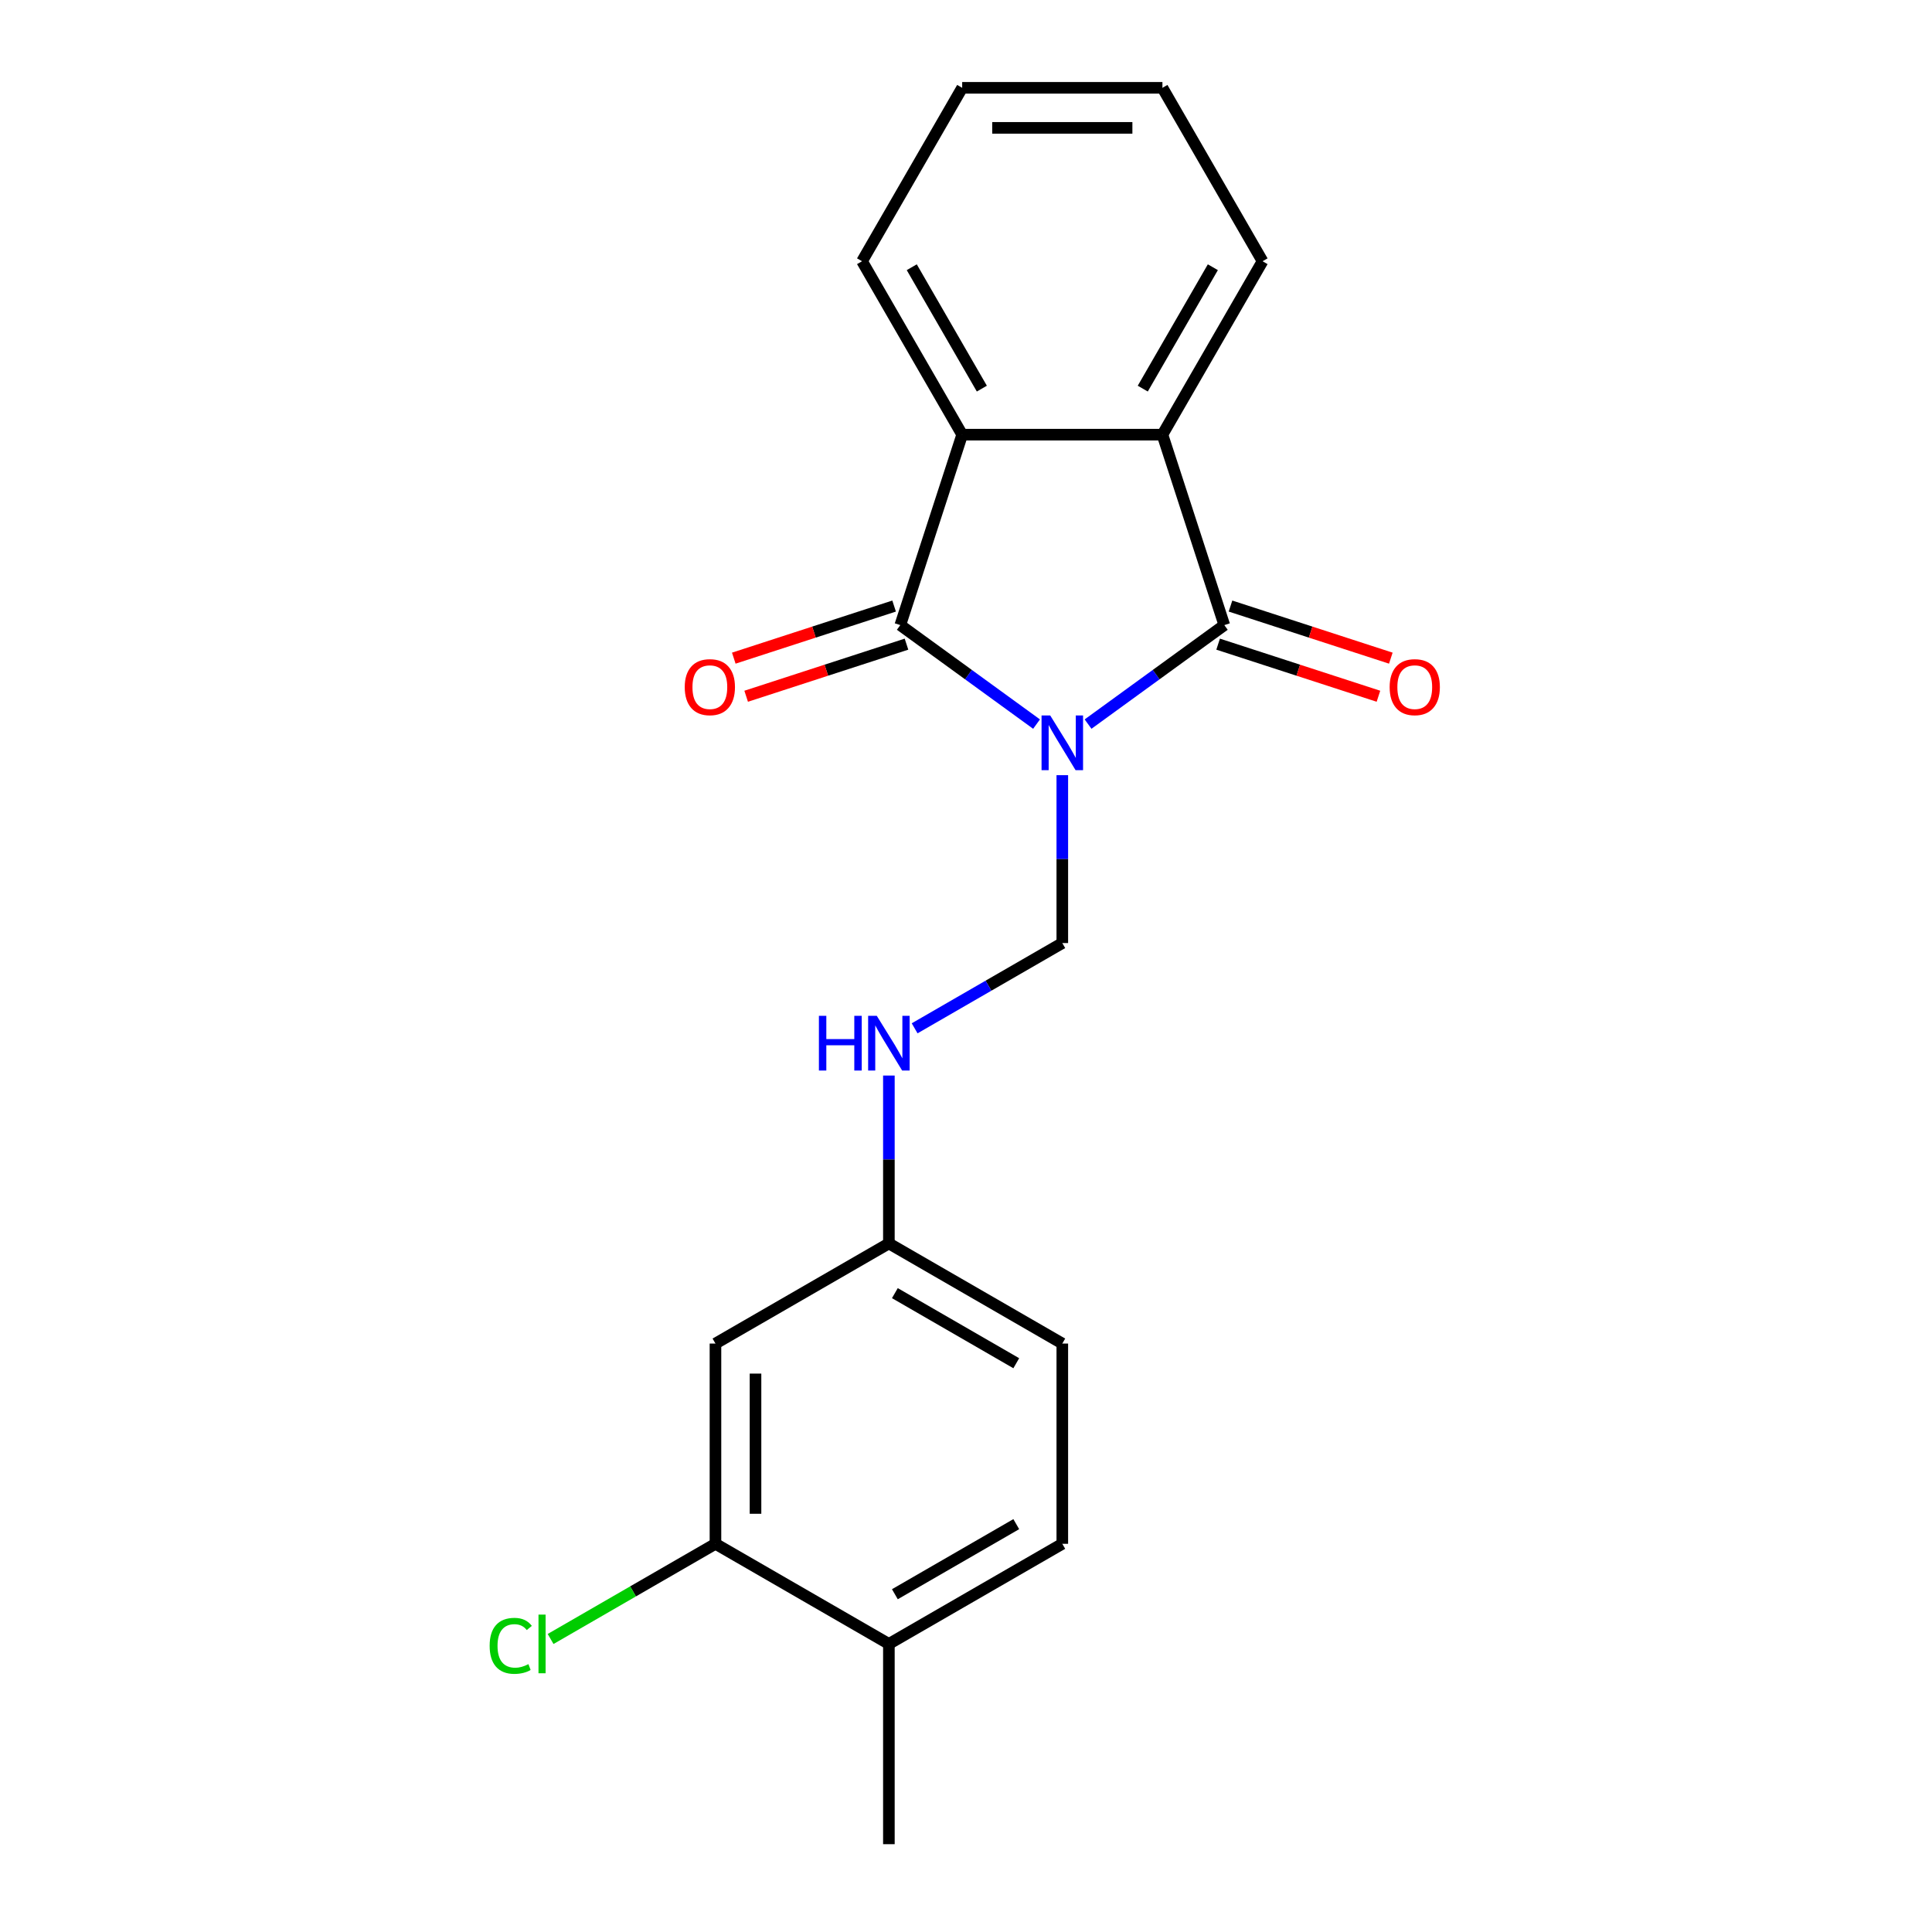 <?xml version='1.0' encoding='iso-8859-1'?>
<svg version='1.1' baseProfile='full'
              xmlns='http://www.w3.org/2000/svg'
                      xmlns:rdkit='http://www.rdkit.org/xml'
                      xmlns:xlink='http://www.w3.org/1999/xlink'
                  xml:space='preserve'
width='1000px' height='1000px' viewBox='0 0 1000 1000'>
<!-- END OF HEADER -->
<rect style='opacity:1.0;fill:#FFFFFF;stroke:none' width='1000' height='1000' x='0' y='0'> </rect>
<path class='bond-0' d='M 536.516,374.792 L 501.255,349.174' style='fill:none;fill-rule:evenodd;stroke:#0000FF;stroke-width:6px;stroke-linecap:butt;stroke-linejoin:miter;stroke-opacity:1' />
<path class='bond-0' d='M 501.255,349.174 L 465.994,323.555' style='fill:none;fill-rule:evenodd;stroke:#000000;stroke-width:6px;stroke-linecap:butt;stroke-linejoin:miter;stroke-opacity:1' />
<path class='bond-1' d='M 563.178,374.792 L 598.439,349.174' style='fill:none;fill-rule:evenodd;stroke:#0000FF;stroke-width:6px;stroke-linecap:butt;stroke-linejoin:miter;stroke-opacity:1' />
<path class='bond-1' d='M 598.439,349.174 L 633.701,323.555' style='fill:none;fill-rule:evenodd;stroke:#000000;stroke-width:6px;stroke-linecap:butt;stroke-linejoin:miter;stroke-opacity:1' />
<path class='bond-4' d='M 549.847,401.229 L 549.847,444.678' style='fill:none;fill-rule:evenodd;stroke:#0000FF;stroke-width:6px;stroke-linecap:butt;stroke-linejoin:miter;stroke-opacity:1' />
<path class='bond-4' d='M 549.847,444.678 L 549.847,488.127' style='fill:none;fill-rule:evenodd;stroke:#000000;stroke-width:6px;stroke-linecap:butt;stroke-linejoin:miter;stroke-opacity:1' />
<path class='bond-3' d='M 465.994,323.555 L 498.023,224.979' style='fill:none;fill-rule:evenodd;stroke:#000000;stroke-width:6px;stroke-linecap:butt;stroke-linejoin:miter;stroke-opacity:1' />
<path class='bond-8' d='M 462.791,313.697 L 421.298,327.179' style='fill:none;fill-rule:evenodd;stroke:#000000;stroke-width:6px;stroke-linecap:butt;stroke-linejoin:miter;stroke-opacity:1' />
<path class='bond-8' d='M 421.298,327.179 L 379.806,340.661' style='fill:none;fill-rule:evenodd;stroke:#FF0000;stroke-width:6px;stroke-linecap:butt;stroke-linejoin:miter;stroke-opacity:1' />
<path class='bond-8' d='M 469.197,333.412 L 427.704,346.894' style='fill:none;fill-rule:evenodd;stroke:#000000;stroke-width:6px;stroke-linecap:butt;stroke-linejoin:miter;stroke-opacity:1' />
<path class='bond-8' d='M 427.704,346.894 L 386.212,360.376' style='fill:none;fill-rule:evenodd;stroke:#FF0000;stroke-width:6px;stroke-linecap:butt;stroke-linejoin:miter;stroke-opacity:1' />
<path class='bond-2' d='M 633.701,323.555 L 601.671,224.979' style='fill:none;fill-rule:evenodd;stroke:#000000;stroke-width:6px;stroke-linecap:butt;stroke-linejoin:miter;stroke-opacity:1' />
<path class='bond-7' d='M 630.498,333.412 L 671.99,346.894' style='fill:none;fill-rule:evenodd;stroke:#000000;stroke-width:6px;stroke-linecap:butt;stroke-linejoin:miter;stroke-opacity:1' />
<path class='bond-7' d='M 671.99,346.894 L 713.482,360.376' style='fill:none;fill-rule:evenodd;stroke:#FF0000;stroke-width:6px;stroke-linecap:butt;stroke-linejoin:miter;stroke-opacity:1' />
<path class='bond-7' d='M 636.904,313.697 L 678.396,327.179' style='fill:none;fill-rule:evenodd;stroke:#000000;stroke-width:6px;stroke-linecap:butt;stroke-linejoin:miter;stroke-opacity:1' />
<path class='bond-7' d='M 678.396,327.179 L 719.888,340.661' style='fill:none;fill-rule:evenodd;stroke:#FF0000;stroke-width:6px;stroke-linecap:butt;stroke-linejoin:miter;stroke-opacity:1' />
<path class='bond-15' d='M 601.671,224.979 L 653.496,135.217' style='fill:none;fill-rule:evenodd;stroke:#000000;stroke-width:6px;stroke-linecap:butt;stroke-linejoin:miter;stroke-opacity:1' />
<path class='bond-15' d='M 591.493,201.15 L 627.77,138.316' style='fill:none;fill-rule:evenodd;stroke:#000000;stroke-width:6px;stroke-linecap:butt;stroke-linejoin:miter;stroke-opacity:1' />
<path class='bond-20' d='M 601.671,224.979 L 498.023,224.979' style='fill:none;fill-rule:evenodd;stroke:#000000;stroke-width:6px;stroke-linecap:butt;stroke-linejoin:miter;stroke-opacity:1' />
<path class='bond-16' d='M 498.023,224.979 L 446.198,135.217' style='fill:none;fill-rule:evenodd;stroke:#000000;stroke-width:6px;stroke-linecap:butt;stroke-linejoin:miter;stroke-opacity:1' />
<path class='bond-16' d='M 508.202,201.15 L 471.925,138.316' style='fill:none;fill-rule:evenodd;stroke:#000000;stroke-width:6px;stroke-linecap:butt;stroke-linejoin:miter;stroke-opacity:1' />
<path class='bond-9' d='M 549.847,488.127 L 511.632,510.19' style='fill:none;fill-rule:evenodd;stroke:#000000;stroke-width:6px;stroke-linecap:butt;stroke-linejoin:miter;stroke-opacity:1' />
<path class='bond-9' d='M 511.632,510.19 L 473.416,532.254' style='fill:none;fill-rule:evenodd;stroke:#0000FF;stroke-width:6px;stroke-linecap:butt;stroke-linejoin:miter;stroke-opacity:1' />
<path class='bond-5' d='M 370.322,799.073 L 370.322,695.424' style='fill:none;fill-rule:evenodd;stroke:#000000;stroke-width:6px;stroke-linecap:butt;stroke-linejoin:miter;stroke-opacity:1' />
<path class='bond-5' d='M 391.052,783.525 L 391.052,710.971' style='fill:none;fill-rule:evenodd;stroke:#000000;stroke-width:6px;stroke-linecap:butt;stroke-linejoin:miter;stroke-opacity:1' />
<path class='bond-13' d='M 370.322,799.073 L 327.657,823.705' style='fill:none;fill-rule:evenodd;stroke:#000000;stroke-width:6px;stroke-linecap:butt;stroke-linejoin:miter;stroke-opacity:1' />
<path class='bond-13' d='M 327.657,823.705 L 284.991,848.338' style='fill:none;fill-rule:evenodd;stroke:#00CC00;stroke-width:6px;stroke-linecap:butt;stroke-linejoin:miter;stroke-opacity:1' />
<path class='bond-22' d='M 370.322,799.073 L 460.085,850.897' style='fill:none;fill-rule:evenodd;stroke:#000000;stroke-width:6px;stroke-linecap:butt;stroke-linejoin:miter;stroke-opacity:1' />
<path class='bond-6' d='M 370.322,695.424 L 460.085,643.6' style='fill:none;fill-rule:evenodd;stroke:#000000;stroke-width:6px;stroke-linecap:butt;stroke-linejoin:miter;stroke-opacity:1' />
<path class='bond-11' d='M 460.085,556.702 L 460.085,600.151' style='fill:none;fill-rule:evenodd;stroke:#0000FF;stroke-width:6px;stroke-linecap:butt;stroke-linejoin:miter;stroke-opacity:1' />
<path class='bond-11' d='M 460.085,600.151 L 460.085,643.6' style='fill:none;fill-rule:evenodd;stroke:#000000;stroke-width:6px;stroke-linecap:butt;stroke-linejoin:miter;stroke-opacity:1' />
<path class='bond-10' d='M 460.085,850.897 L 549.847,799.073' style='fill:none;fill-rule:evenodd;stroke:#000000;stroke-width:6px;stroke-linecap:butt;stroke-linejoin:miter;stroke-opacity:1' />
<path class='bond-10' d='M 463.184,825.171 L 526.018,788.894' style='fill:none;fill-rule:evenodd;stroke:#000000;stroke-width:6px;stroke-linecap:butt;stroke-linejoin:miter;stroke-opacity:1' />
<path class='bond-17' d='M 460.085,850.897 L 460.085,954.545' style='fill:none;fill-rule:evenodd;stroke:#000000;stroke-width:6px;stroke-linecap:butt;stroke-linejoin:miter;stroke-opacity:1' />
<path class='bond-14' d='M 460.085,643.6 L 549.847,695.424' style='fill:none;fill-rule:evenodd;stroke:#000000;stroke-width:6px;stroke-linecap:butt;stroke-linejoin:miter;stroke-opacity:1' />
<path class='bond-14' d='M 463.184,669.326 L 526.018,705.603' style='fill:none;fill-rule:evenodd;stroke:#000000;stroke-width:6px;stroke-linecap:butt;stroke-linejoin:miter;stroke-opacity:1' />
<path class='bond-12' d='M 549.847,799.073 L 549.847,695.424' style='fill:none;fill-rule:evenodd;stroke:#000000;stroke-width:6px;stroke-linecap:butt;stroke-linejoin:miter;stroke-opacity:1' />
<path class='bond-18' d='M 653.496,135.217 L 601.671,45.455' style='fill:none;fill-rule:evenodd;stroke:#000000;stroke-width:6px;stroke-linecap:butt;stroke-linejoin:miter;stroke-opacity:1' />
<path class='bond-19' d='M 446.198,135.217 L 498.023,45.455' style='fill:none;fill-rule:evenodd;stroke:#000000;stroke-width:6px;stroke-linecap:butt;stroke-linejoin:miter;stroke-opacity:1' />
<path class='bond-21' d='M 601.671,45.455 L 498.023,45.455' style='fill:none;fill-rule:evenodd;stroke:#000000;stroke-width:6px;stroke-linecap:butt;stroke-linejoin:miter;stroke-opacity:1' />
<path class='bond-21' d='M 586.124,66.184 L 513.57,66.184' style='fill:none;fill-rule:evenodd;stroke:#000000;stroke-width:6px;stroke-linecap:butt;stroke-linejoin:miter;stroke-opacity:1' />
<path  class='atom-0' d='M 543.587 370.318
L 552.867 385.318
Q 553.787 386.798, 555.267 389.478
Q 556.747 392.158, 556.827 392.318
L 556.827 370.318
L 560.587 370.318
L 560.587 398.638
L 556.707 398.638
L 546.747 382.238
Q 545.587 380.318, 544.347 378.118
Q 543.147 375.918, 542.787 375.238
L 542.787 398.638
L 539.107 398.638
L 539.107 370.318
L 543.587 370.318
' fill='#0000FF'/>
<path  class='atom-8' d='M 719.276 355.664
Q 719.276 348.864, 722.636 345.064
Q 725.996 341.264, 732.276 341.264
Q 738.556 341.264, 741.916 345.064
Q 745.276 348.864, 745.276 355.664
Q 745.276 362.544, 741.876 366.464
Q 738.476 370.344, 732.276 370.344
Q 726.036 370.344, 722.636 366.464
Q 719.276 362.584, 719.276 355.664
M 732.276 367.144
Q 736.596 367.144, 738.916 364.264
Q 741.276 361.344, 741.276 355.664
Q 741.276 350.104, 738.916 347.304
Q 736.596 344.464, 732.276 344.464
Q 727.956 344.464, 725.596 347.264
Q 723.276 350.064, 723.276 355.664
Q 723.276 361.384, 725.596 364.264
Q 727.956 367.144, 732.276 367.144
' fill='#FF0000'/>
<path  class='atom-9' d='M 354.418 355.664
Q 354.418 348.864, 357.778 345.064
Q 361.138 341.264, 367.418 341.264
Q 373.698 341.264, 377.058 345.064
Q 380.418 348.864, 380.418 355.664
Q 380.418 362.544, 377.018 366.464
Q 373.618 370.344, 367.418 370.344
Q 361.178 370.344, 357.778 366.464
Q 354.418 362.584, 354.418 355.664
M 367.418 367.144
Q 371.738 367.144, 374.058 364.264
Q 376.418 361.344, 376.418 355.664
Q 376.418 350.104, 374.058 347.304
Q 371.738 344.464, 367.418 344.464
Q 363.098 344.464, 360.738 347.264
Q 358.418 350.064, 358.418 355.664
Q 358.418 361.384, 360.738 364.264
Q 363.098 367.144, 367.418 367.144
' fill='#FF0000'/>
<path  class='atom-10' d='M 423.865 525.791
L 427.705 525.791
L 427.705 537.831
L 442.185 537.831
L 442.185 525.791
L 446.025 525.791
L 446.025 554.111
L 442.185 554.111
L 442.185 541.031
L 427.705 541.031
L 427.705 554.111
L 423.865 554.111
L 423.865 525.791
' fill='#0000FF'/>
<path  class='atom-10' d='M 453.825 525.791
L 463.105 540.791
Q 464.025 542.271, 465.505 544.951
Q 466.985 547.631, 467.065 547.791
L 467.065 525.791
L 470.825 525.791
L 470.825 554.111
L 466.945 554.111
L 456.985 537.711
Q 455.825 535.791, 454.585 533.591
Q 453.385 531.391, 453.025 530.711
L 453.025 554.111
L 449.345 554.111
L 449.345 525.791
L 453.825 525.791
' fill='#0000FF'/>
<path  class='atom-14' d='M 253.44 851.877
Q 253.44 844.837, 256.72 841.157
Q 260.04 837.437, 266.32 837.437
Q 272.16 837.437, 275.28 841.557
L 272.64 843.717
Q 270.36 840.717, 266.32 840.717
Q 262.04 840.717, 259.76 843.597
Q 257.52 846.437, 257.52 851.877
Q 257.52 857.477, 259.84 860.357
Q 262.2 863.237, 266.76 863.237
Q 269.88 863.237, 273.52 861.357
L 274.64 864.357
Q 273.16 865.317, 270.92 865.877
Q 268.68 866.437, 266.2 866.437
Q 260.04 866.437, 256.72 862.677
Q 253.44 858.917, 253.44 851.877
' fill='#00CC00'/>
<path  class='atom-14' d='M 278.72 835.717
L 282.4 835.717
L 282.4 866.077
L 278.72 866.077
L 278.72 835.717
' fill='#00CC00'/>
</svg>
